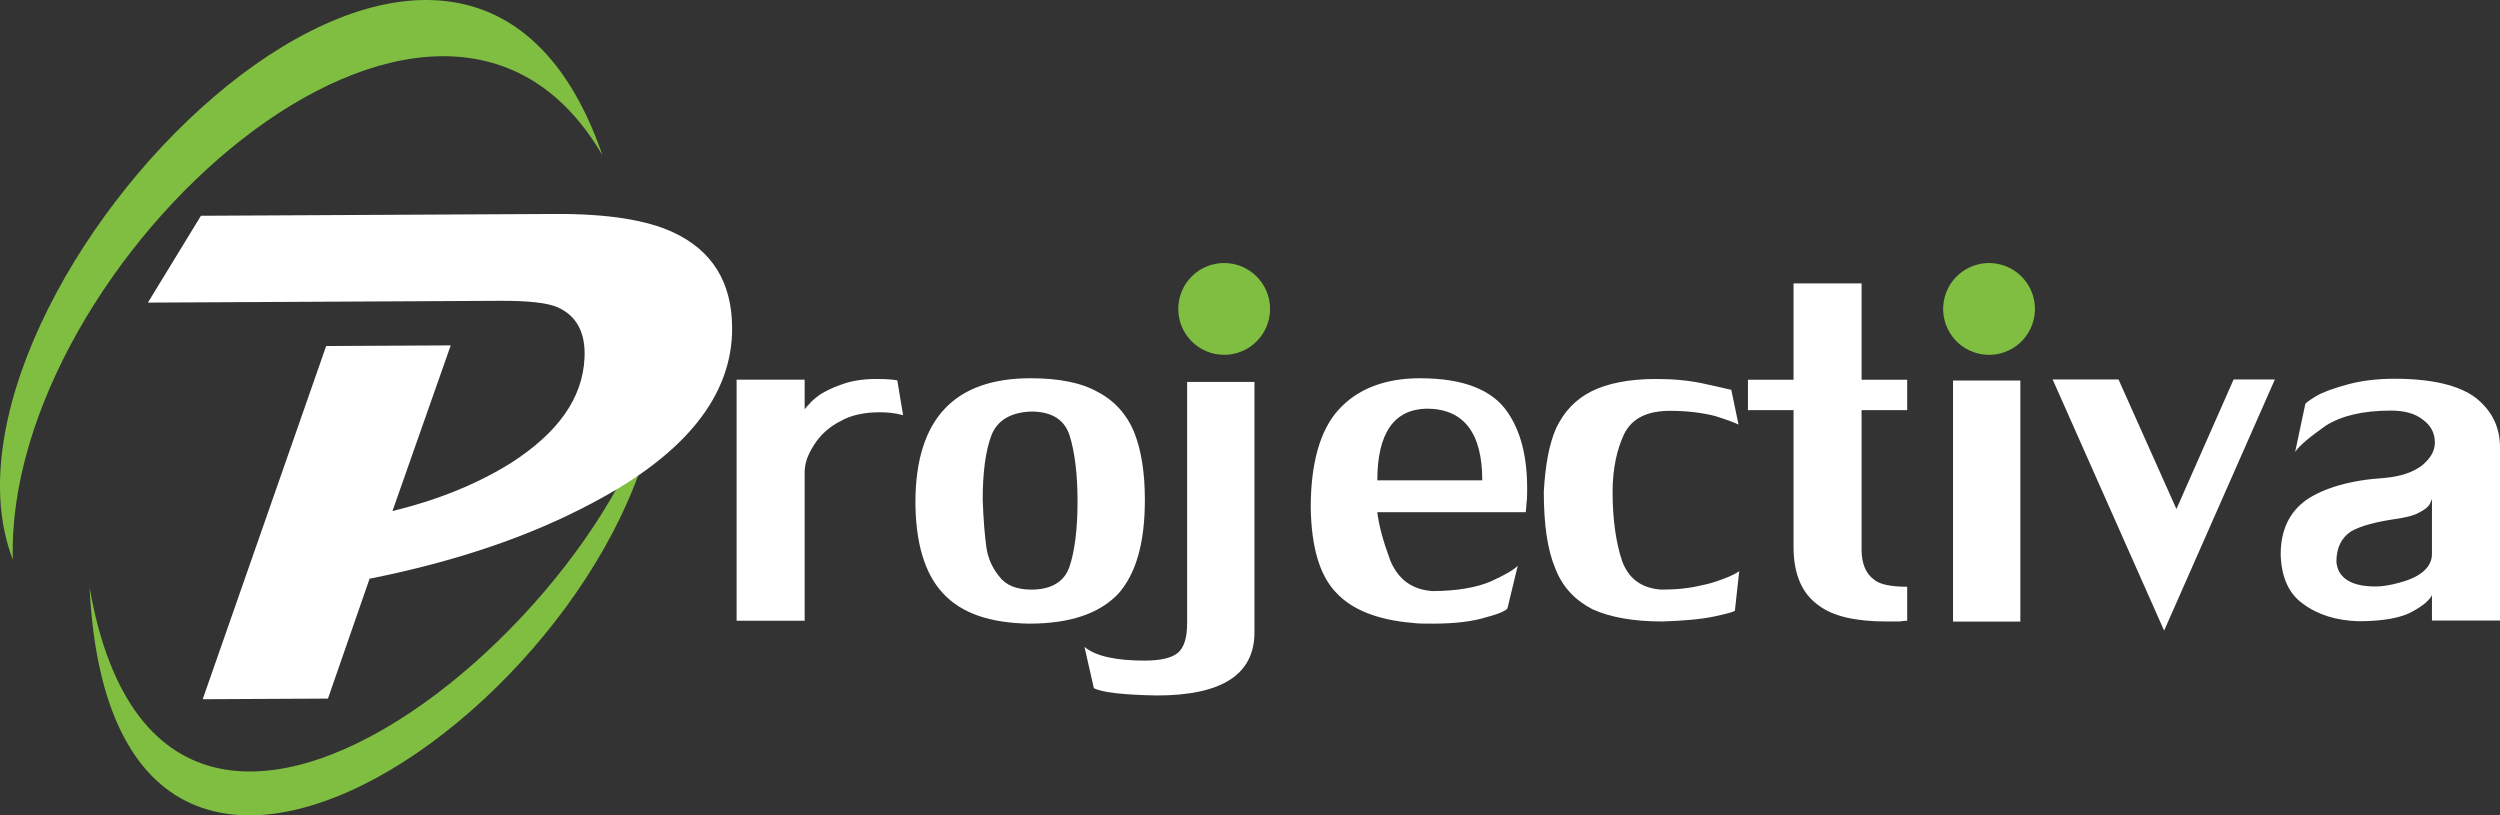 <?xml version="1.0" encoding="UTF-8"?>
<svg id="Layer_2" xmlns="http://www.w3.org/2000/svg" viewBox="0 0 371.146 121.046">
  <rect x="0" y="0" width="371.146" height="121.046" fill="#333333" stroke="none"/>
  <defs>
    <style>
      .cls-1 {
        fill: #fff;
      }

      .cls-2 {
        fill-rule: evenodd;
      }

      .cls-2, .cls-3 {
        fill: #80be42;
      }

      .cls-4 {
        fill: none;
        stroke: #80be42;
        stroke-miterlimit: 10;
        stroke-width: .216px;
      }
    </style>
  </defs>
  <g id="Layer_1-2" data-name="Layer_1">
    <g>
      <path class="cls-2" d="M1.902,83.07C.642,39.122,64.789-19.395,89.448,23.077,67.593-40.616-13.362,43.561,1.902,83.07"/>
      <path class="cls-2" d="M97.48,47.192c8.029,31.219-72.329,108.149-84.181,40.014,3.753,76.417,92.637,5.884,84.181-40.014"/>
      <path class="cls-1" d="M108.692,48.659c.051,10.03-6.905,18.736-20.763,26.016-9.273,4.958-20.224,8.67-33.062,11.243l-6.178,17.793-18.596.095,18.33-52.436,18.492-.094-8.651,24.596c6.574-1.601,12.413-3.929,17.516-7.089,7.081-4.529,10.712-9.666,10.995-15.623.19-3.762-1.181-6.263-3.904-7.502-1.571-.723-4.498-1.022-8.781-1l-52.133.265,7.875-12.891,52.55-.268c7.731-.039,13.586.871,17.566,2.731,5.76,2.687,8.709,7.374,8.744,14.164Z"/>
      <path class="cls-1" d="M109.355,92.155v-35.786h10.102v4.406s.215-.322.645-.752c.322-.43.967-.967,1.719-1.504.752-.43,1.719-.967,3.009-1.397,1.397-.537,3.116-.86,5.266-.86,1.612,0,2.687.107,3.116.215l.86,5.158c-1.182-.322-2.364-.43-3.439-.43-2.364,0-4.299.43-5.803,1.29-1.719.86-3.009,2.042-3.976,3.546s-1.397,2.794-1.397,4.084v22.03h-10.102ZM152.986,56.154c4.191,0,7.523.645,9.994,2.042,2.472,1.29,4.299,3.331,5.373,5.911,1.075,2.687,1.612,6.018,1.612,10.102,0,6.34-1.29,10.961-3.976,13.97-2.794,2.902-7.093,4.406-13.218,4.406-5.803-.107-9.994-1.504-12.788-4.514-2.687-2.902-4.084-7.415-4.084-13.755.107-12.143,5.803-18.161,17.087-18.161ZM145.893,74.208c.107,3.116.322,5.481.537,6.985.215,1.612.86,3.116,1.934,4.406.967,1.29,2.579,1.934,4.728,1.934,3.009,0,4.943-1.182,5.696-3.439.752-2.257,1.182-5.481,1.182-9.672,0-4.084-.43-7.415-1.182-9.779s-2.687-3.546-5.696-3.546c-3.009.107-5.051,1.29-5.911,3.546-.86,2.257-1.29,5.481-1.29,9.564Z"/>
      <path class="cls-1" d="M204.474,76.035c.215,1.934.86,4.299,1.934,7.2,1.182,2.794,3.224,4.299,6.233,4.514,3.654,0,6.555-.537,8.597-1.397,2.149-.967,3.439-1.719,4.084-2.364l-1.505,6.233c0,.322-1.075.86-3.116,1.397-2.042.645-4.728.967-7.952.967-1.29,0-2.257,0-3.009-.107-5.158-.43-9.027-1.934-11.391-4.514-2.472-2.579-3.654-6.77-3.761-12.573,0-6.663,1.397-11.499,4.084-14.508,2.794-3.116,6.878-4.728,12.143-4.728,6.448,0,10.746,1.719,13.003,5.051,1.934,2.794,2.902,6.555,2.902,11.284,0,.86,0,1.612-.107,2.257,0,.645-.107,1.075-.107,1.29h-22.03ZM211.782,60.668c-4.836.107-7.308,3.654-7.308,10.639h15.582c0-7.093-2.794-10.639-8.275-10.639ZM257.561,90.651c0,.107-.967.43-3.009.86s-4.621.645-7.737.752c-4.406,0-7.845-.645-10.424-1.827-2.472-1.29-4.406-3.224-5.481-6.018-1.182-2.794-1.719-6.555-1.719-11.391.215-3.869.752-6.985,1.827-9.457,1.182-2.472,2.902-4.299,5.266-5.481,2.364-1.182,5.588-1.827,9.564-1.827,2.579,0,4.836.215,6.878.645,1.934.43,3.439.752,4.299.967l1.075,5.158c-.645-.322-1.827-.752-3.546-1.29-1.719-.43-3.976-.752-6.555-.752-3.439,0-5.696,1.075-6.878,3.439-1.075,2.257-1.719,5.158-1.719,8.597,0,4.191.537,7.63,1.397,10.209.967,2.687,2.902,4.084,5.803,4.299,2.364,0,4.299-.215,6.018-.645,1.719-.322,3.009-.86,4.084-1.29.967-.43,1.504-.752,1.504-.86l-.645,5.911ZM276.368,60.883v20.741c0,2.042.645,3.546,1.827,4.406.86.752,2.579,1.075,4.943,1.075v5.051c-.215,0-.537,0-1.075.107h-1.934c-4.621,0-7.952-.752-10.102-2.364-2.472-1.719-3.761-4.621-3.761-8.705v-20.311h-6.77v-4.514h6.77v-14.293h10.102v14.293h6.77v4.514h-6.77Z"/>
      <path class="cls-1" d="M176.241,92.483v-35.786h9.994v37.183c0,6.251-4.836,9.368-14.508,9.368-4.943-.09-8.06-.448-9.332-1.075l-1.397-6.143c1.612,1.361,4.585,2.042,8.92,2.042,2.4,0,4.048-.394,4.961-1.164.913-.788,1.361-2.257,1.361-4.424"/>
      <path class="cls-2" d="M181.737,39.156c-3.703,0-6.706,3.003-6.706,6.706s3.003,6.706,6.706,6.706,6.706-3.003,6.706-6.706-3.003-6.706-6.706-6.706Z"/>
      <path class="cls-4" d="M181.737,39.156c-3.703,0-6.706,3.003-6.706,6.706s3.003,6.706,6.706,6.706,6.706-3.003,6.706-6.706-3.003-6.706-6.706-6.706Z"/>
      <path class="cls-1" d="M321.283,93.624l-16.55-37.29h9.779l8.597,19.236,8.49-19.236h6.125l-16.442,37.29ZM361.045,92.12v-3.761c-.322.645-1.182,1.504-2.794,2.364-1.612.967-4.299,1.504-8.167,1.504-3.224-.107-6.018-.967-8.167-2.579-2.149-1.504-3.224-3.976-3.331-7.308,0-3.654,1.29-6.34,3.869-8.167,2.579-1.719,6.448-2.902,11.606-3.224,2.364-.215,4.191-.86,5.481-1.827,1.29-1.075,1.934-2.149,1.934-3.439s-.537-2.472-1.719-3.331c-1.182-.967-2.794-1.397-4.836-1.397-4.084,0-7.308.752-9.672,2.257-2.257,1.612-3.761,2.794-4.514,3.869l1.505-7.093c0-.107.537-.537,1.612-1.182s2.687-1.182,4.621-1.719c1.934-.537,4.299-.86,6.985-.86,5.588,0,9.564.967,12.036,2.794,2.472,1.934,3.654,4.406,3.654,7.415v25.684h-10.102ZM356.101,86.532c3.331-.86,4.943-2.364,4.943-4.299v-8.167s-.107.322-.322.752c-.215.43-.752.86-1.612,1.29-.752.43-2.042.752-3.654.967-2.794.43-4.943.967-6.448,1.827-1.397.967-2.149,2.364-2.149,4.514.215,2.364,2.149,3.654,5.803,3.654,1.075,0,2.257-.215,3.439-.537Z"/>
      <rect class="cls-1" x="289.944" y="56.493" width="9.994" height="35.786"/>
      <circle class="cls-3" cx="295.292" cy="45.866" r="6.706" transform="translate(177.885 320.668) rotate(-75.695)"/>
      <circle class="cls-4" cx="295.292" cy="45.866" r="6.706" transform="translate(177.885 320.668) rotate(-75.695)"/>
    </g>
  </g>
</svg>